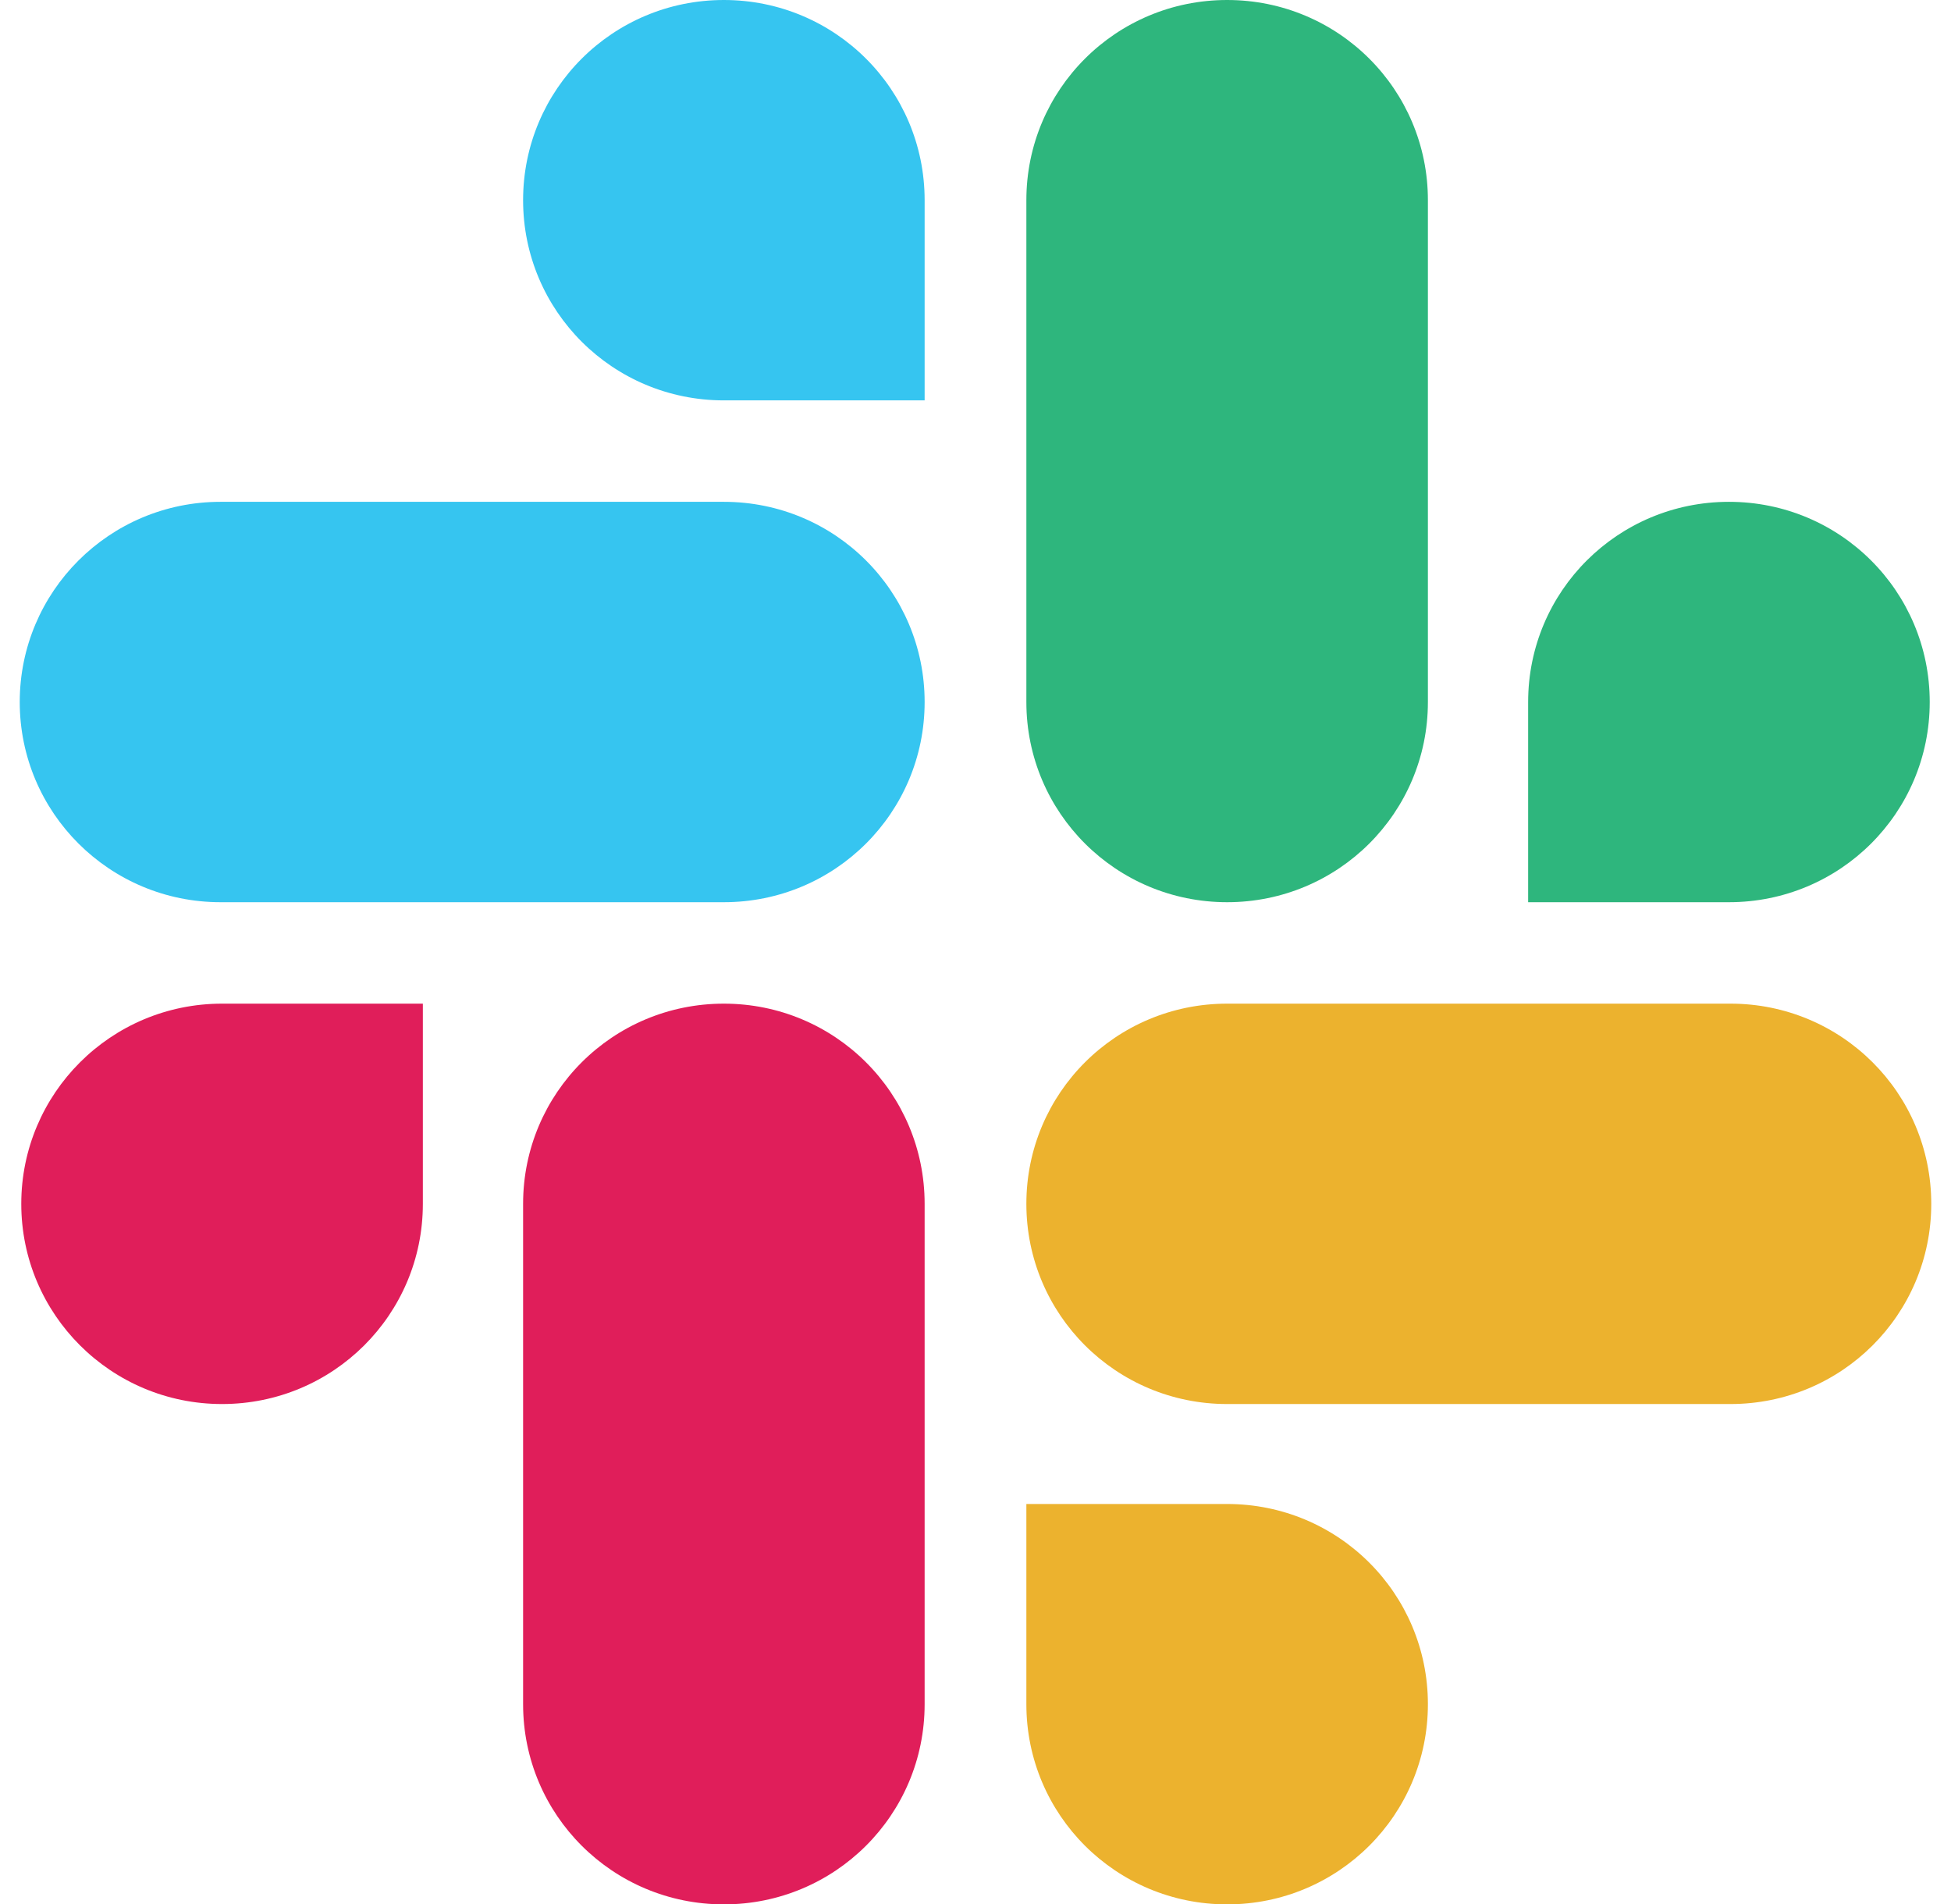 <svg width="42" height="41" viewBox="0 0 42 41" fill="none" xmlns="http://www.w3.org/2000/svg">
<path fill-rule="evenodd" clip-rule="evenodd" d="M9.103 25.918C9.103 28.303 7.172 30.228 4.78 30.228C2.389 30.228 0.458 28.297 0.458 25.918C0.458 23.54 2.389 21.608 4.78 21.608H9.103V25.918ZM11.261 25.918C11.261 23.533 13.191 21.608 15.583 21.608C17.975 21.608 19.905 23.533 19.905 25.918V36.69C19.905 39.075 17.975 41 15.583 41C13.191 41 11.261 39.075 11.261 36.69V25.918Z" fill="#E01E5A"/>
<path fill-rule="evenodd" clip-rule="evenodd" d="M15.583 8.62C13.191 8.62 11.261 6.695 11.261 4.31C11.261 1.925 13.191 0 15.583 0C17.975 0 19.905 1.925 19.905 4.31V8.62H15.583ZM15.583 10.804C17.975 10.804 19.905 12.729 19.905 15.114C19.905 17.499 17.975 19.424 15.583 19.424H4.748C2.356 19.424 0.425 17.493 0.425 15.114C0.425 12.736 2.356 10.804 4.748 10.804H15.583Z" fill="#36C5F0"/>
<path fill-rule="evenodd" clip-rule="evenodd" d="M32.897 15.114C32.897 12.729 34.828 10.804 37.22 10.804C39.612 10.804 41.542 12.729 41.542 15.114C41.542 17.499 39.612 19.424 37.22 19.424H32.897V15.114ZM30.739 15.114C30.739 17.499 28.809 19.424 26.417 19.424C24.025 19.424 22.095 17.499 22.095 15.114V4.31C22.095 1.925 24.025 0 26.417 0C28.809 0 30.739 1.925 30.739 4.31V15.114Z" fill="#2EB67D"/>
<path fill-rule="evenodd" clip-rule="evenodd" d="M26.417 32.38C28.809 32.38 30.739 34.305 30.739 36.69C30.739 39.075 28.809 41 26.417 41C24.025 41 22.095 39.075 22.095 36.69V32.38H26.417ZM26.417 30.228C24.025 30.228 22.095 28.303 22.095 25.918C22.095 23.533 24.025 21.608 26.417 21.608H37.252C39.644 21.608 41.575 23.533 41.575 25.918C41.575 28.303 39.644 30.228 37.252 30.228H26.417Z" fill="#ECB22E"/>
</svg>
